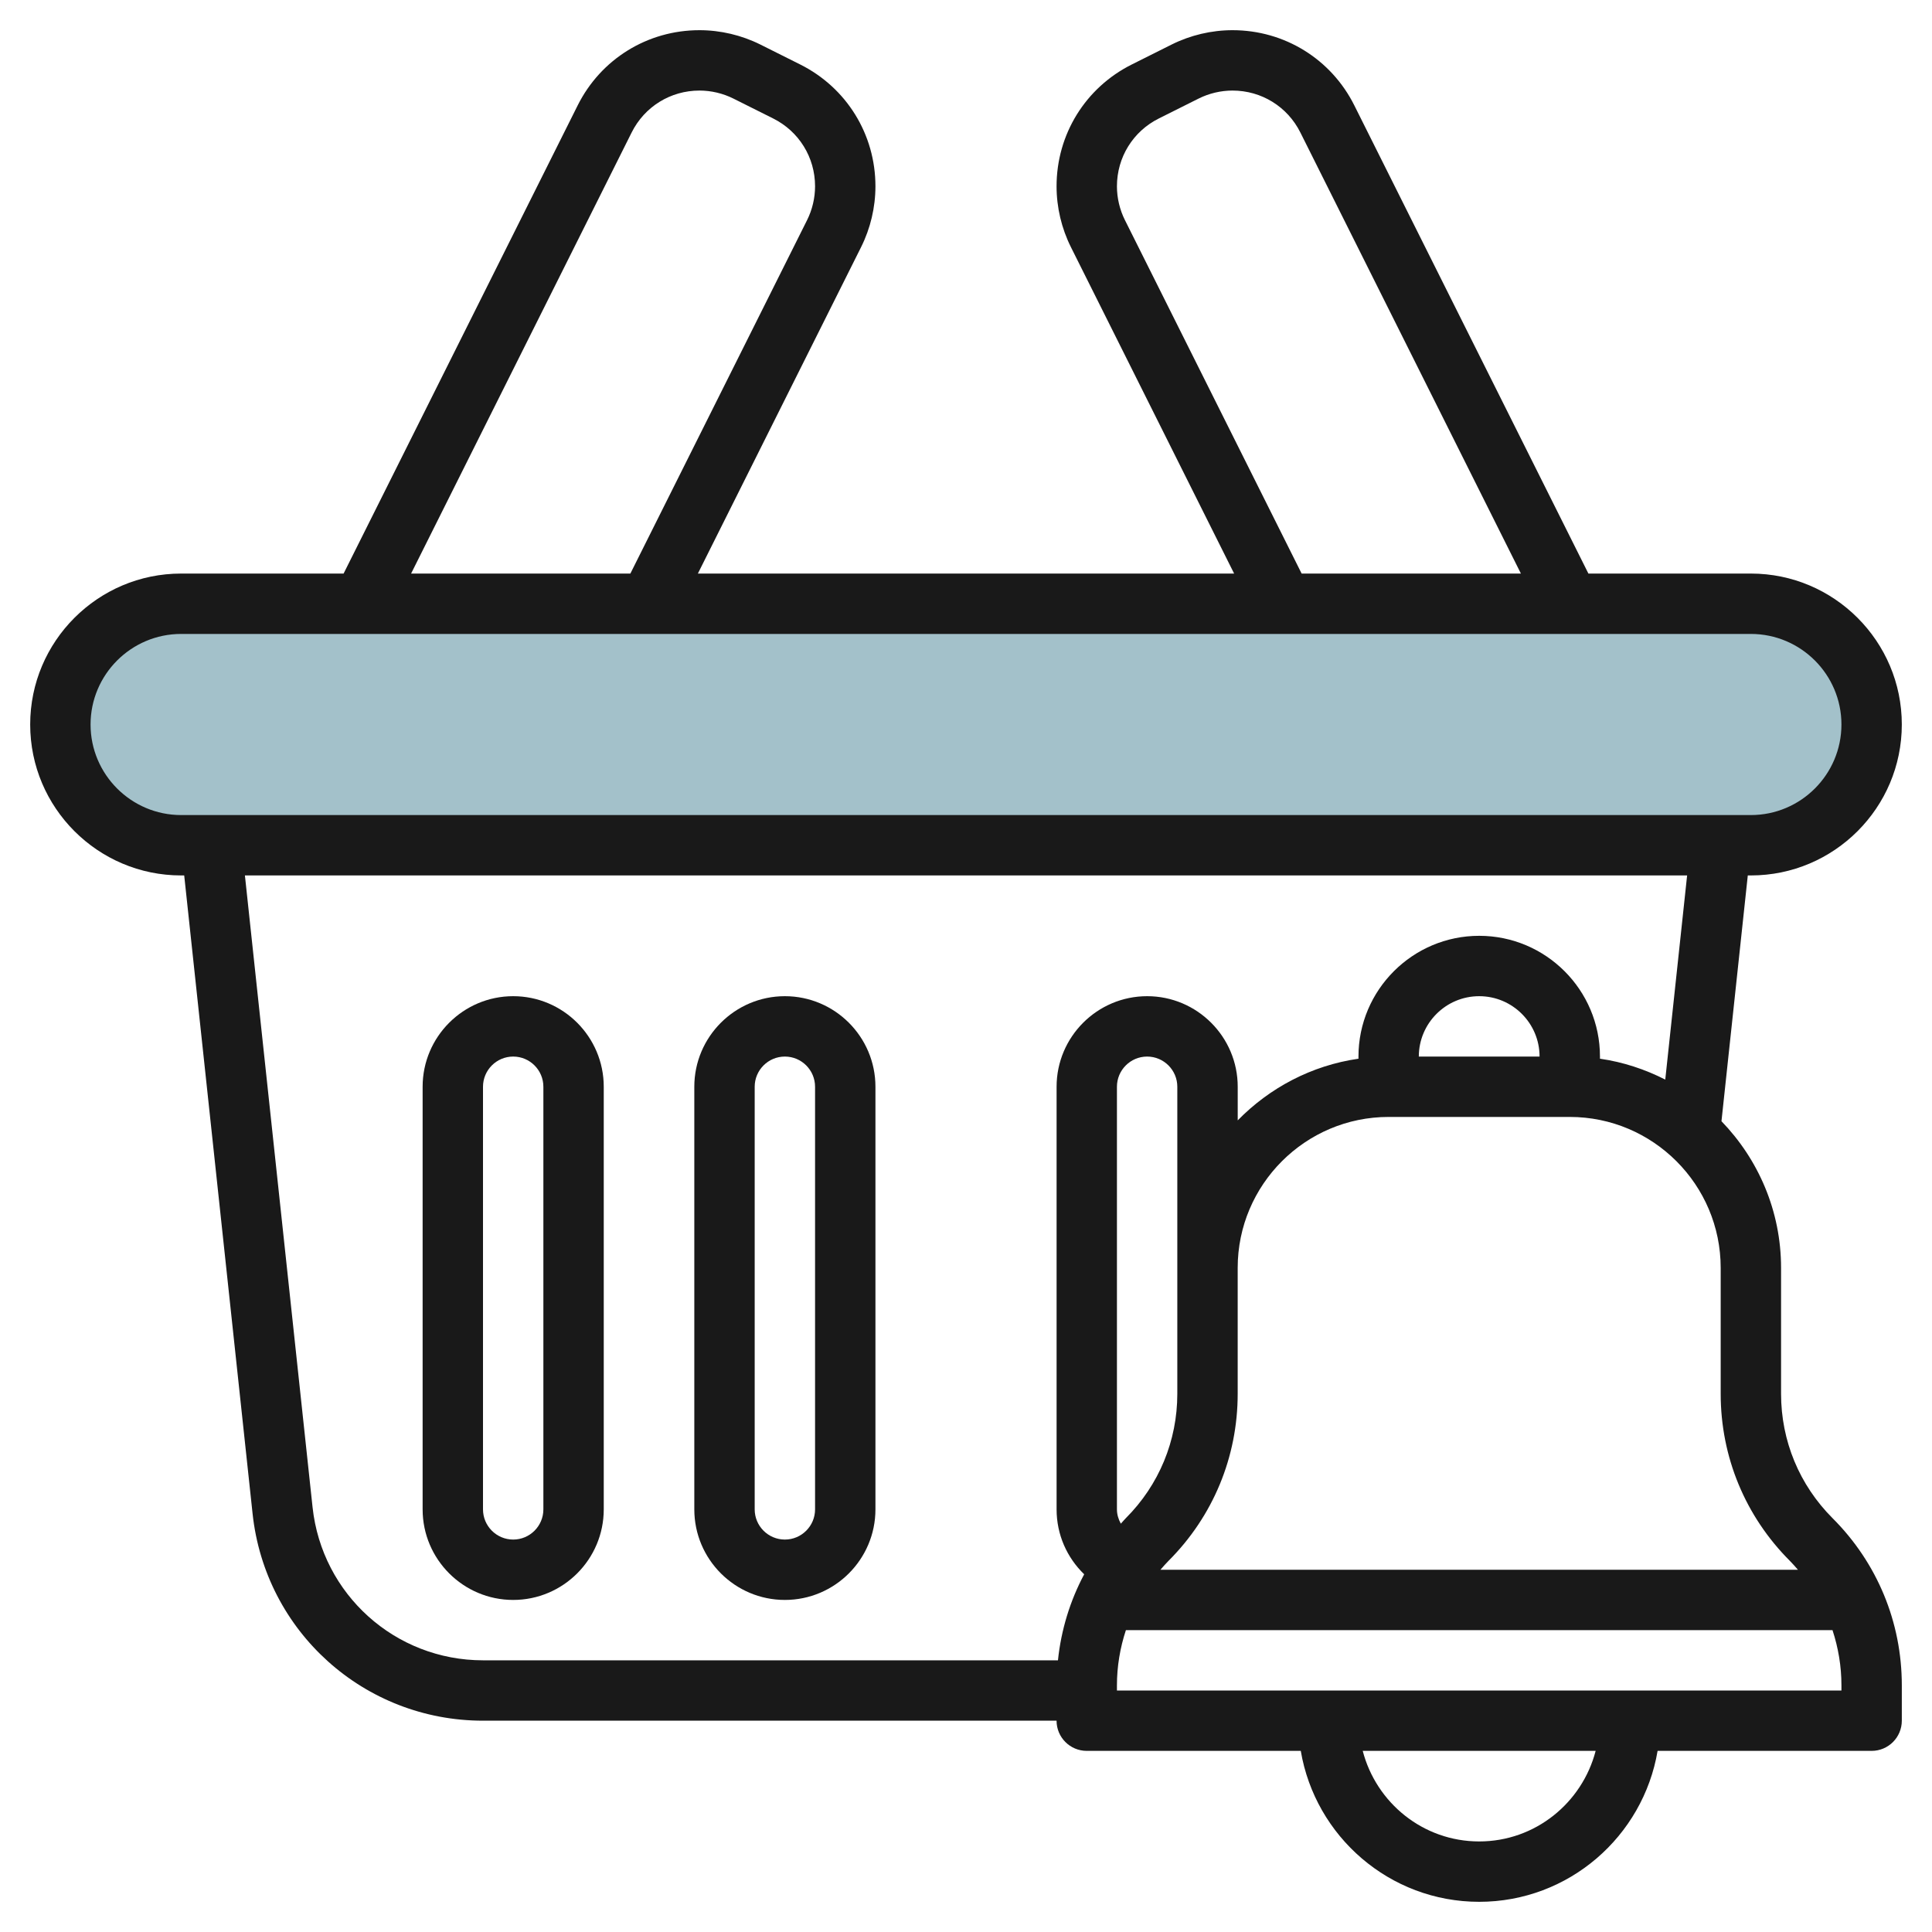 <svg id="Layer_3" enable-background="new 0 0 64 64" height="512" viewBox="0 0 64 64" width="512" xmlns="http://www.w3.org/2000/svg"><path d="m57.838 28c2.209 0 4-1.791 4-4 0-2.209-1.791-4-4-4h-52c-2.209 0-4 1.791-4 4 0 2.209 1.791 4 4 4z" fill="#a3c1ca"/><g fill="#191919"><path d="m59 46.171v-4.171c0-1.887-.755-3.598-1.974-4.858l.872-8.142h.102c2.757 0 5-2.243 5-5s-2.243-5-5-5h-5.382l-7.753-15.506c-.768-1.538-2.315-2.494-4.036-2.494-.697 0-1.395.165-2.018.476l-1.317.659c-1.538.769-2.494 2.316-2.494 4.036 0 .697.165 1.395.477 2.018l5.405 10.811h-17.764l5.405-10.811c.312-.623.477-1.321.477-2.018 0-1.72-.956-3.267-2.494-4.036l-1.317-.659c-.624-.311-1.321-.476-2.018-.476-1.721 0-3.268.956-4.036 2.494l-7.753 15.506h-5.382c-2.757 0-5 2.243-5 5s2.243 5 5 5h.102l2.265 21.141c.419 3.91 3.7 6.859 7.633 6.859h19c0 .552.447 1 1 1h7.09c.478 2.833 2.942 5 5.91 5s5.431-2.167 5.91-5h7.09c.553 0 1-.448 1-1v-1.171c0-2.091-.814-4.057-2.293-5.536-1.101-1.101-1.707-2.565-1.707-4.122zm.293 5.536c.094.094.179.194.266.293h-21.118c.087-.099.172-.199.266-.293 1.479-1.479 2.293-3.445 2.293-5.536v-4.171c0-2.757 2.243-5 5-5h6c2.757 0 5 2.243 5 5v4.171c0 2.091.814 4.057 2.293 5.536zm-22.293-1.707v-14c0-.551.448-1 1-1s1 .449 1 1v6 4.171c0 1.557-.606 3.021-1.707 4.122-.058.058-.108.121-.164.181-.078-.143-.129-.302-.129-.474zm10-15c0-1.103.897-2 2-2s2 .897 2 2zm-9.734-27.706c-.174-.347-.266-.735-.266-1.123 0-.958.532-1.819 1.389-2.247l1.317-.659c.347-.173.735-.265 1.123-.265.958 0 1.819.532 2.247 1.389l7.306 14.611h-7.264zm-16.342-2.905c.428-.857 1.289-1.389 2.247-1.389.388 0 .776.092 1.123.265l1.317.659c.857.428 1.389 1.289 1.389 2.247 0 .388-.092.776-.266 1.124l-5.852 11.705h-7.264zm-17.924 19.611c0-1.654 1.346-3 3-3h52c1.654 0 3 1.346 3 3s-1.346 3-3 3h-52c-1.654 0-3-1.346-3-3zm13 31c-2.908 0-5.335-2.181-5.646-5.072l-2.241-20.928h47.775l-.724 6.763c-.668-.34-1.394-.582-2.163-.692v-.071c0-2.206-1.794-4-4-4s-4 1.794-4 4v.071c-1.559.224-2.949.968-4 2.043v-1.114c0-1.654-1.346-3-3-3s-3 1.346-3 3v14c0 .835.343 1.598.914 2.15-.469.88-.764 1.844-.869 2.85zm33 6c-1.859 0-3.411-1.28-3.858-3h7.716c-.447 1.72-1.999 3-3.858 3zm12-5h-24v-.171c0-.631.105-1.246.297-1.829h23.407c.191.583.296 1.197.296 1.829z"/><path d="m17 33c-1.654 0-3 1.346-3 3v14c0 1.654 1.346 3 3 3s3-1.346 3-3v-14c0-1.654-1.346-3-3-3zm1 17c0 .551-.448 1-1 1s-1-.449-1-1v-14c0-.551.448-1 1-1s1 .449 1 1z"/><path d="m26 33c-1.654 0-3 1.346-3 3v14c0 1.654 1.346 3 3 3s3-1.346 3-3v-14c0-1.654-1.346-3-3-3zm1 17c0 .551-.448 1-1 1s-1-.449-1-1v-14c0-.551.448-1 1-1s1 .449 1 1z"/></g></svg>
